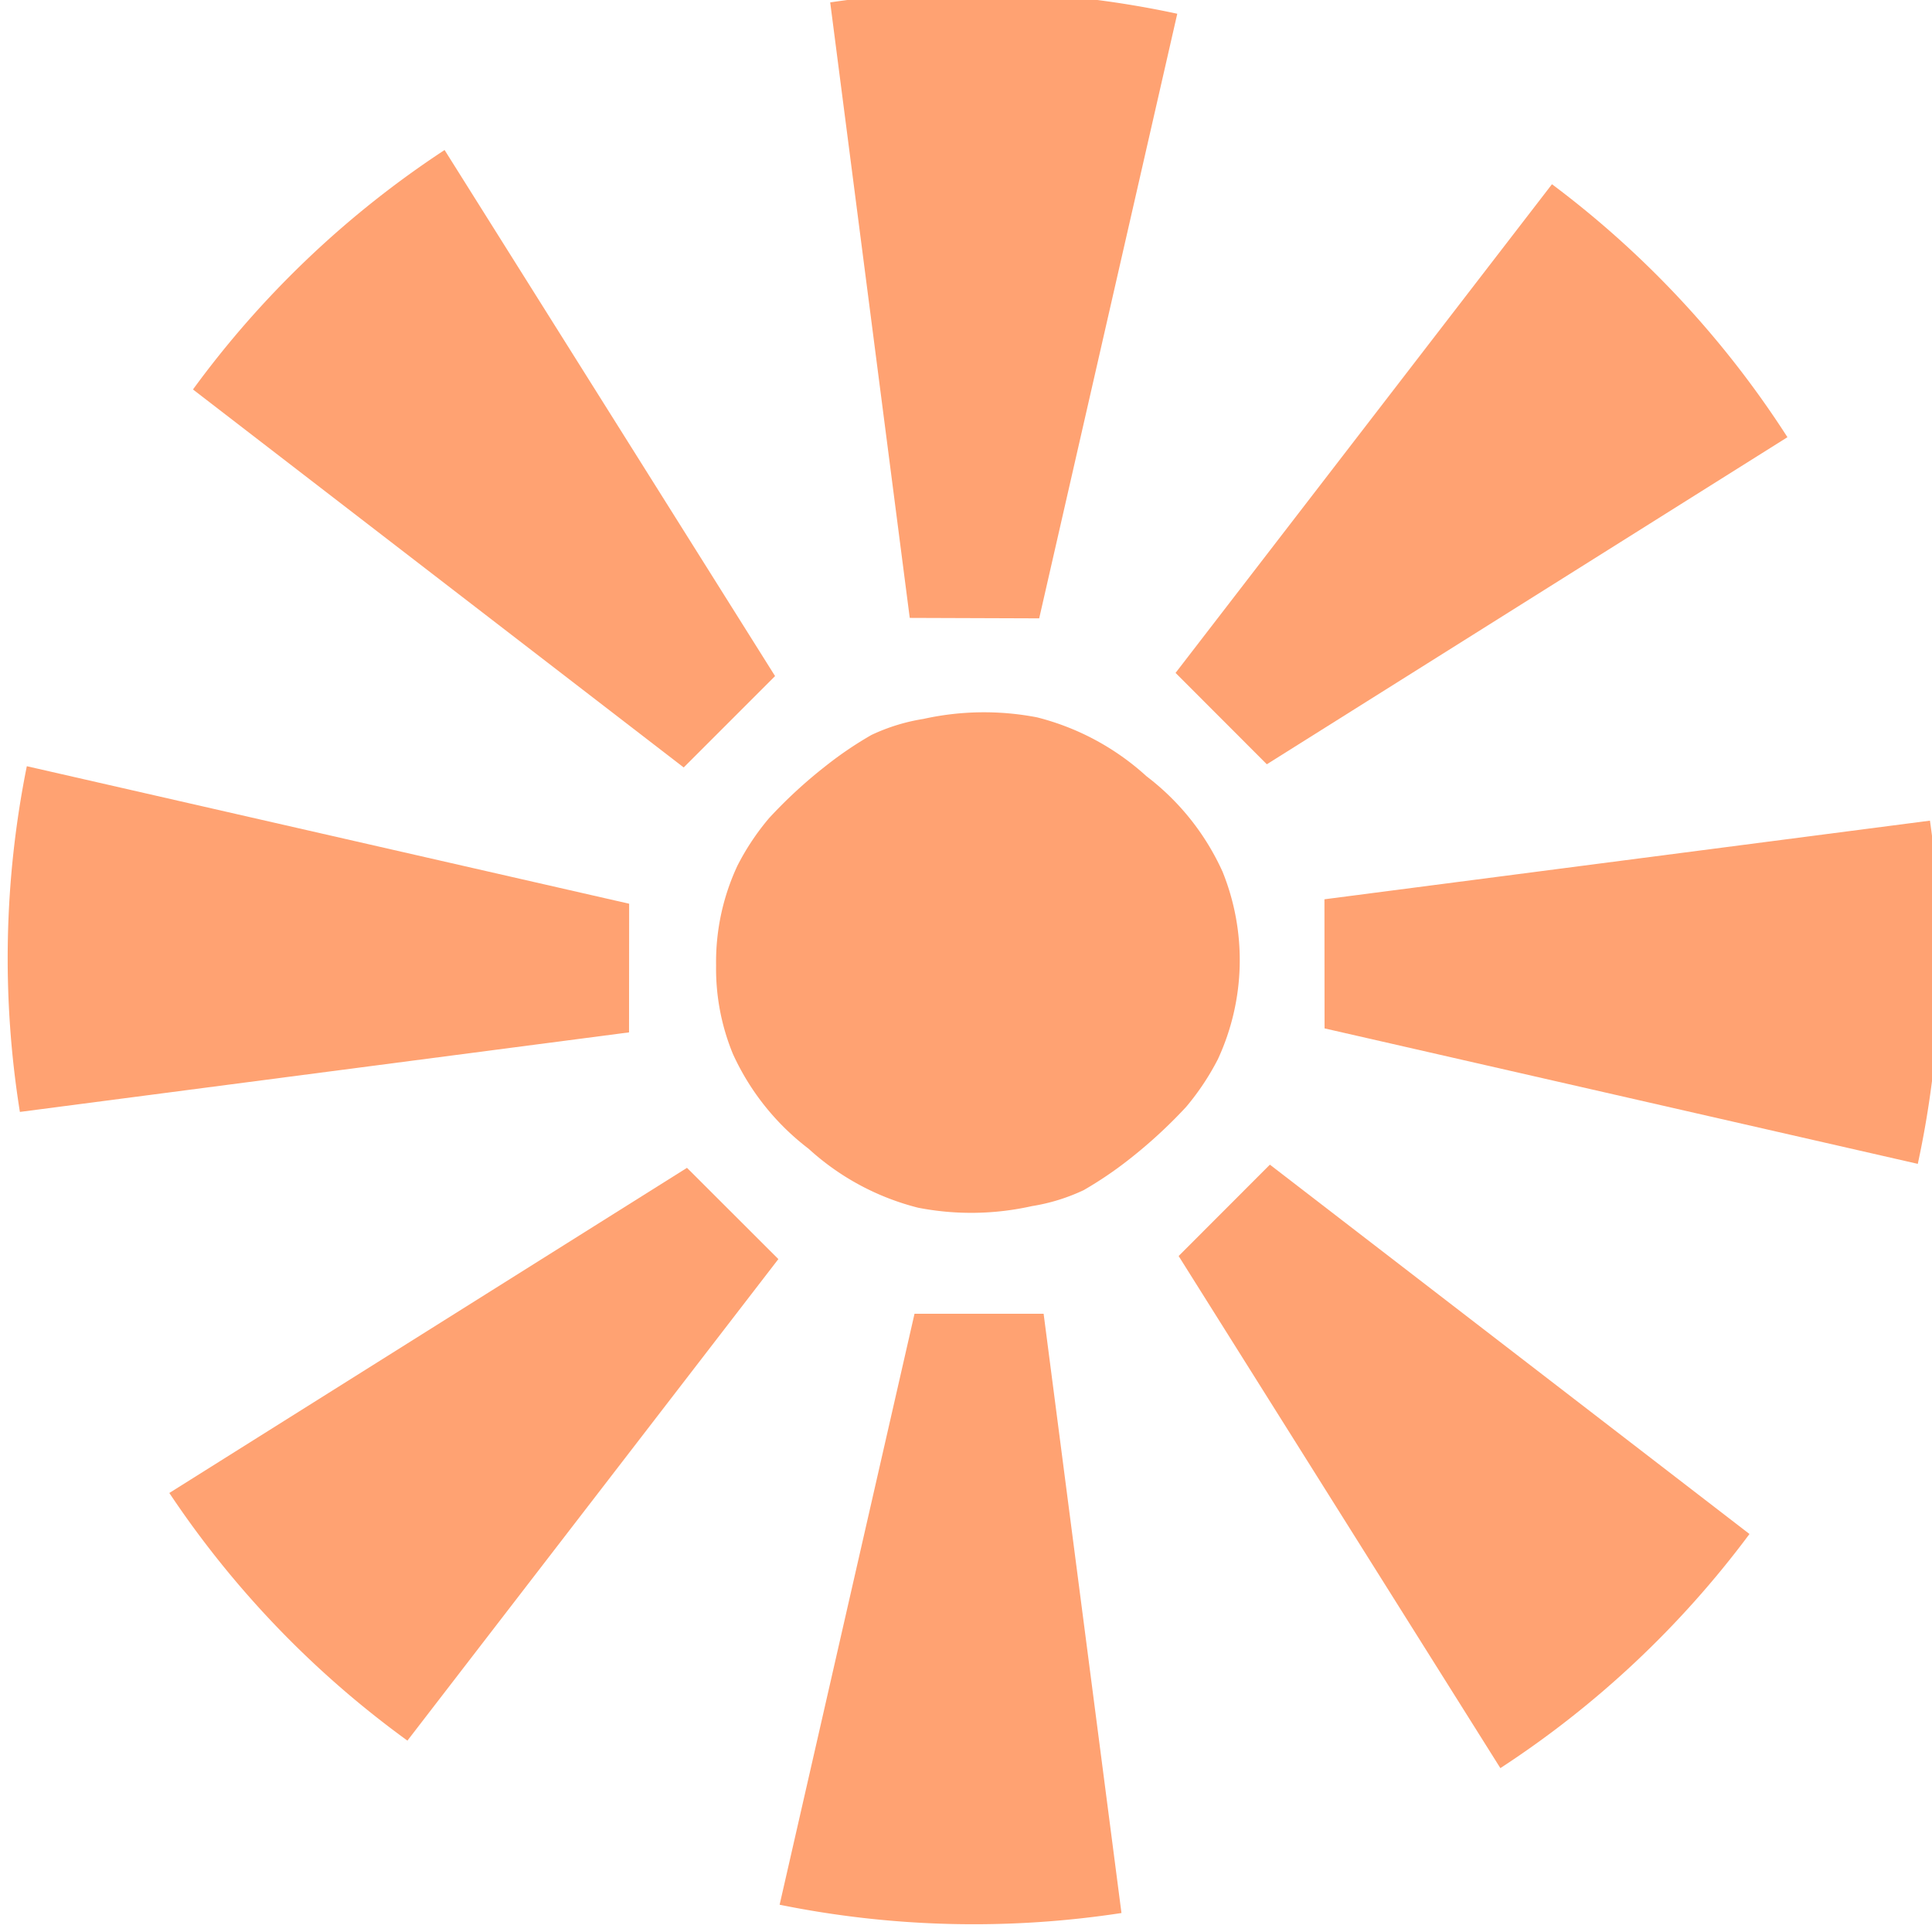 <svg xmlns="http://www.w3.org/2000/svg" xmlns:xlink="http://www.w3.org/1999/xlink" width="17" height="17" viewBox="0 0 17 17"><defs><clipPath id="clip-path"><rect id="Rectangle_2467" data-name="Rectangle 2467" width="17" height="17" transform="translate(0 0)" fill="#ffa272"></rect></clipPath></defs><g id="Group_4447" data-name="Group 4447" transform="translate(0 -0.271)"><g id="Group_4329" data-name="Group 4329" transform="translate(0 0.271)"><g id="Group_4029" data-name="Group 4029" transform="translate(0 0)" clip-path="url(#clip-path)"><path id="Path_3669" data-name="Path 3669" d="M86.322,5.51,87.537.19a8.562,8.562,0,0,0-3.054-.1l.7,5.416Z" transform="translate(-77.178 -0.069)" fill="#ffa272"></path><path id="Path_3670" data-name="Path 3670" d="M120.763,24.83l4.581-2.878a8.547,8.547,0,0,0-2.072-2.226l-3.312,4.3Z" transform="translate(-109.616 -18.105)" fill="#ffa272"></path><path id="Path_3671" data-name="Path 3671" d="M135.274,86.937l5.22,1.192a8.548,8.548,0,0,0,.107-3.02l-5.328.692Z" transform="translate(-123.619 -77.888)" fill="#ffa272"></path><path id="Path_3672" data-name="Path 3672" d="M120.282,121.255l2.831,4.506a8.549,8.549,0,0,0,2.192-2.06l-4.22-3.25Z" transform="translate(-109.911 -110.203)" fill="#ffa272"></path><path id="Path_3673" data-name="Path 3673" d="M80.475,135.766l-1.187,5.2a8.589,8.589,0,0,0,3.008.073l-.685-5.273Z" transform="translate(-72.428 -124.206)" fill="#ffa272"></path><path id="Path_3674" data-name="Path 3674" d="M21.145,120.774l-4.555,2.861a8.547,8.547,0,0,0,2.095,2.179l3.264-4.237Z" transform="translate(-15.1 -110.498)" fill="#ffa272"></path><path id="Path_3675" data-name="Path 3675" d="M5.467,80.725l-5.3-1.21a8.566,8.566,0,0,0-.061,3.042l5.36-.7Z" transform="translate(0.069 -72.773)" fill="#ffa272"></path><path id="Path_3676" data-name="Path 3676" d="M24.149,20.842l-2.908-4.629a8.546,8.546,0,0,0-2.214,2.107l4.318,3.326Z" transform="translate(-17.329 -14.893)" fill="#ffa272"></path><path id="Path_3677" data-name="Path 3677" d="M74.658,74.031a2.183,2.183,0,0,0-.666-.834,2.247,2.247,0,0,0-.964-.519,2.464,2.464,0,0,0-1,.014,1.688,1.688,0,0,0-.457.141,3.249,3.249,0,0,0-.4.271,4.2,4.2,0,0,0-.5.46,2.163,2.163,0,0,0-.28.421,2,2,0,0,0-.187.875,1.973,1.973,0,0,0,.148.78,2.19,2.19,0,0,0,.666.834,2.241,2.241,0,0,0,.964.519,2.44,2.44,0,0,0,1-.014,1.688,1.688,0,0,0,.457-.141,3.361,3.361,0,0,0,.4-.271,4.308,4.308,0,0,0,.5-.46,2.235,2.235,0,0,0,.28-.42,2.074,2.074,0,0,0,.039-1.657Z" transform="translate(-63.903 -66.366)" fill="#ffa272"></path></g></g></g></svg>